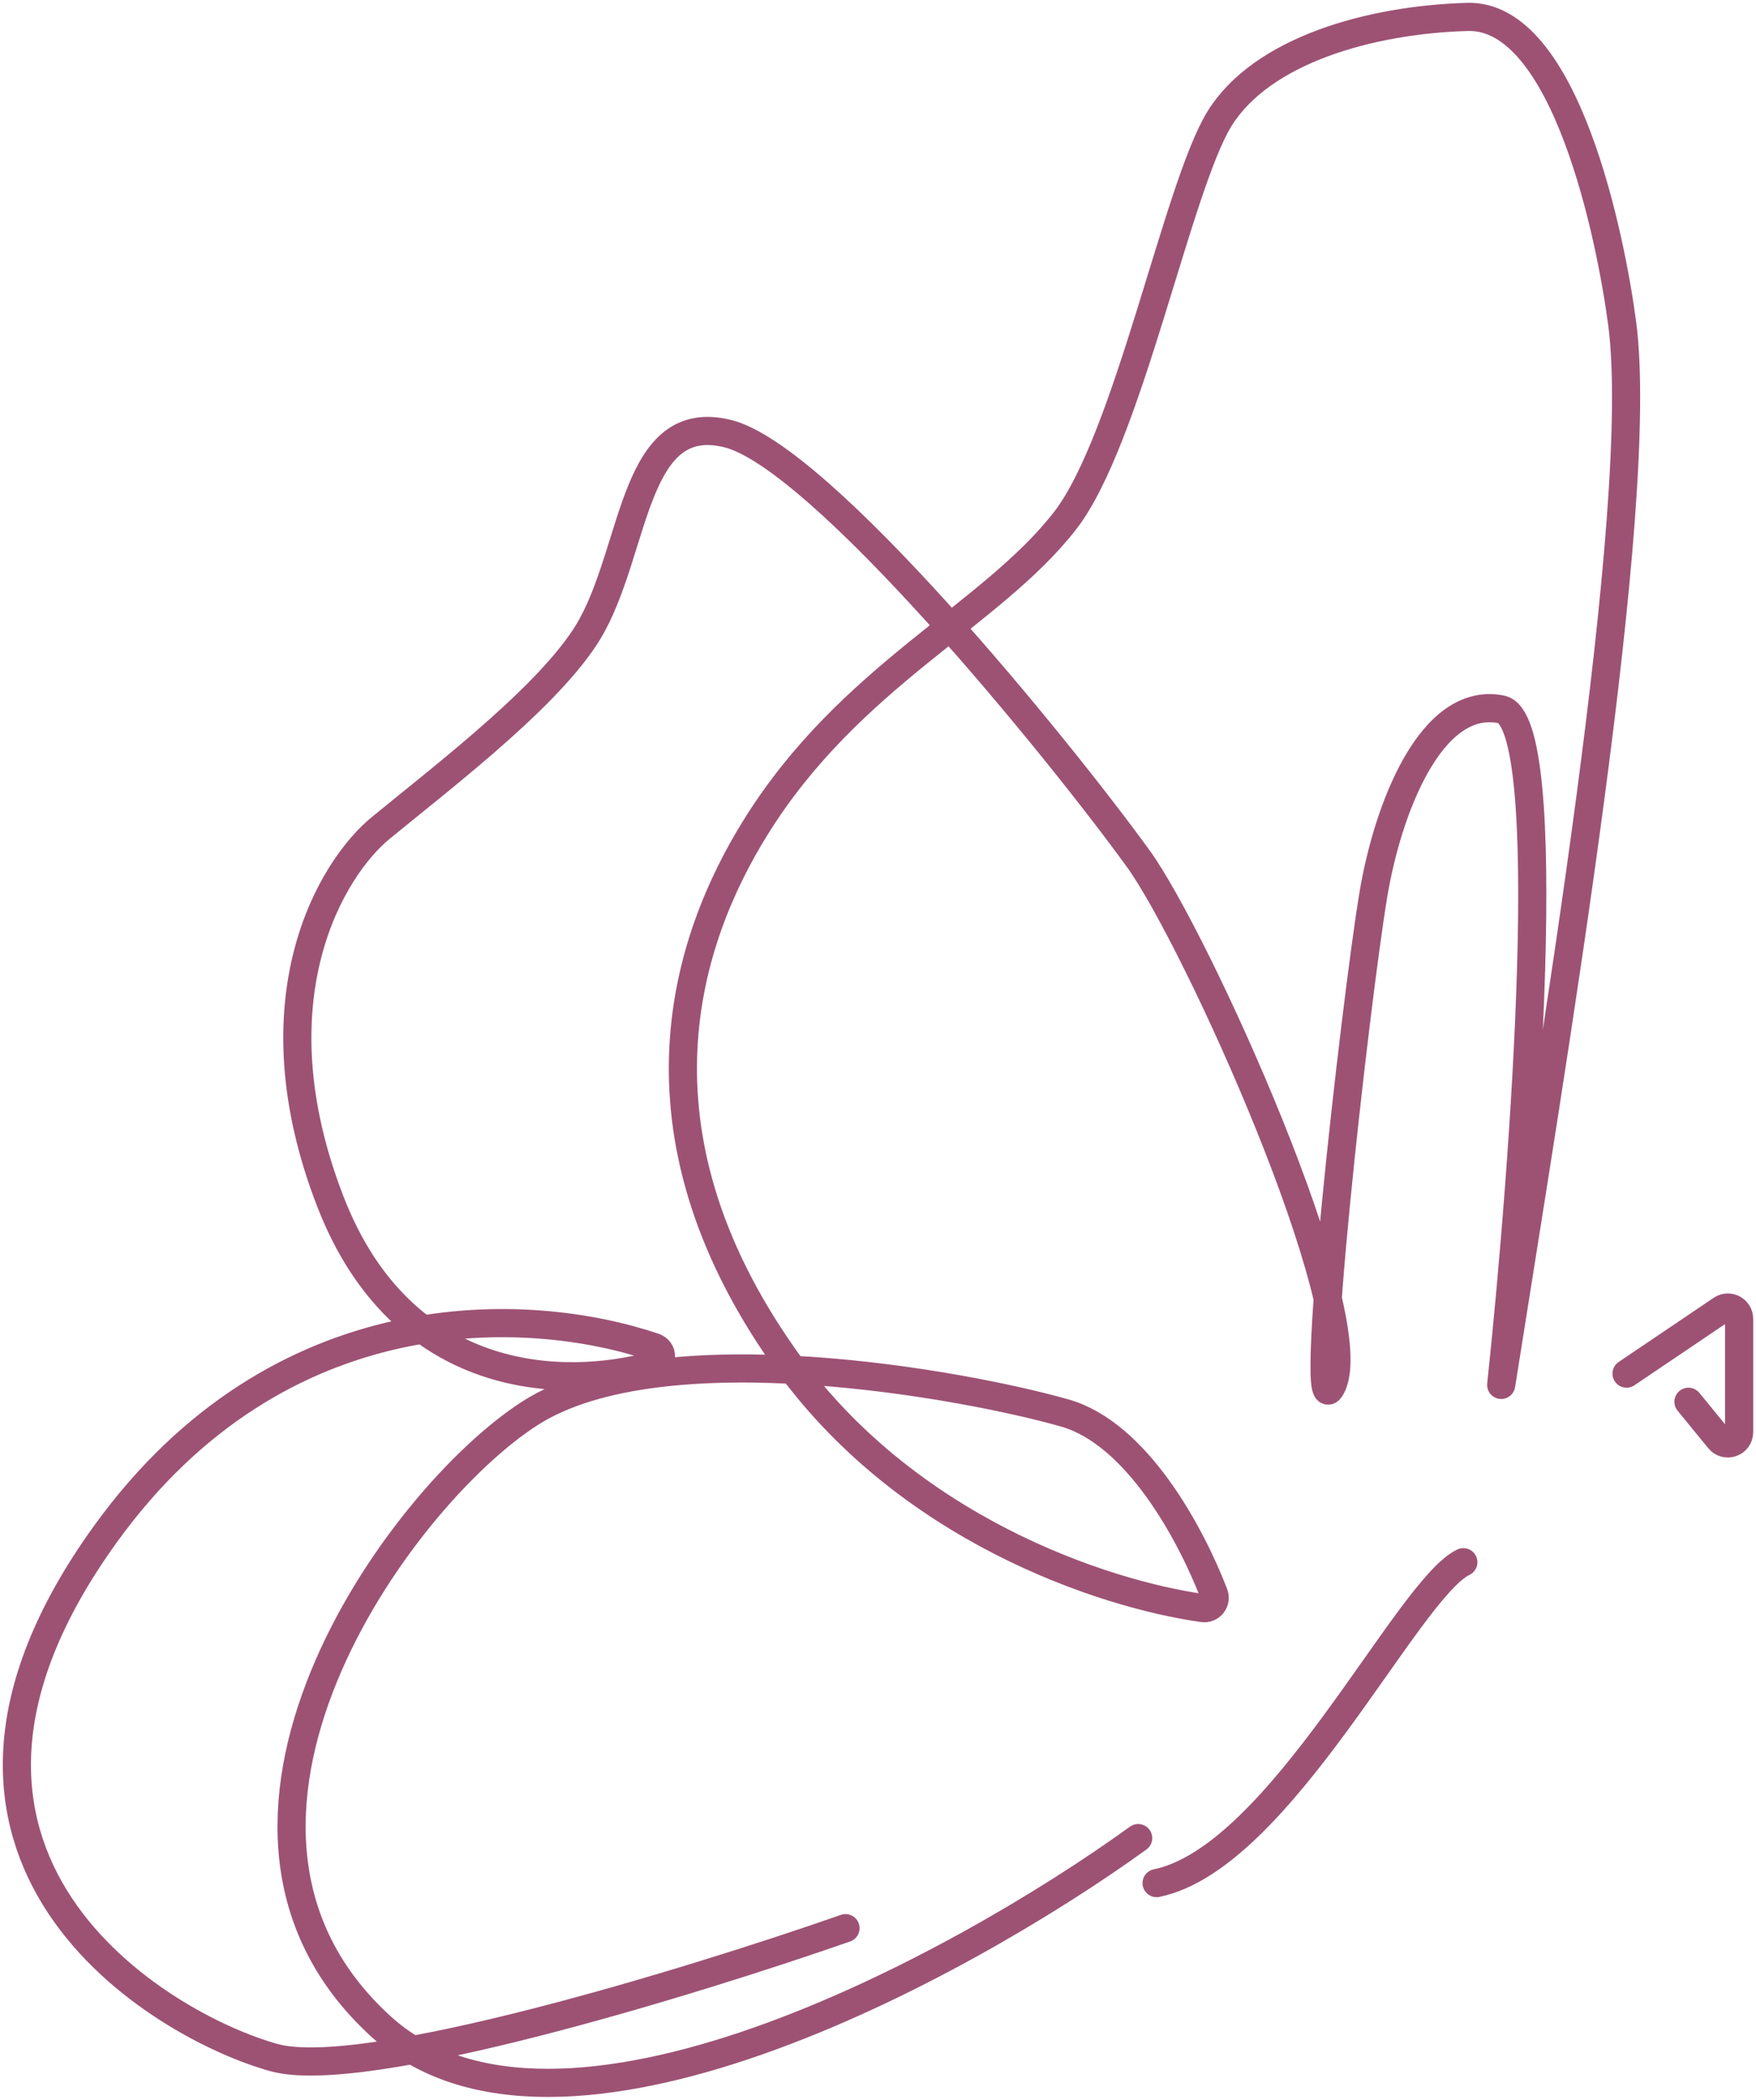 <?xml version="1.0" encoding="utf-8"?>
<svg xmlns="http://www.w3.org/2000/svg" fill="none" height="373" viewBox="0 0 312 373" width="312">
<path d="M202.228 326.505C170.395 349.505 98.928 388.405 67.728 360.005C28.728 324.505 70.728 266.005 94.228 251.005C117.728 236.005 171.728 246.005 189.228 251.005C201.996 254.653 211.576 272.442 215.692 283.13C216.21 284.476 215.125 285.85 213.696 285.648C196.03 283.157 160.716 271.54 139.228 241.005C110.728 200.505 121.906 166.844 134.228 147.005C151 120 176 109.5 189.228 92.505C200.482 78.045 209.228 33.005 216.728 21.005C224.228 9.005 243.228 3.505 260.728 3.005C278.228 2.505 286.243 42.403 288.228 57.505C292.5 90 275.895 187.838 266.728 246.005C270.895 206.838 276.728 128.005 266.728 126.005C254.228 123.505 246.521 143.774 244 159C240.772 178.495 231.954 256.761 236.728 246.005C242.5 233 212.5 166.673 202.228 152.505C187.728 132.505 145.728 81.005 129.228 77.005C112.728 73.005 113.087 96.5 105.228 111.005C99 122.5 79.728 137.171 67.728 147.005C58.895 154.171 44.728 177.505 58.728 213.505C71.418 246.137 99.857 246.999 116.114 242.53C117.837 242.056 117.888 239.85 116.195 239.279C93.968 231.782 49.653 229.657 18.728 272.505C-22.772 330.005 28.728 360.005 48.728 365.505C64.728 369.905 123.061 352.005 150.228 342.505" stroke="#9D5274" stroke-linecap="round" stroke-linejoin="round" stroke-width="5"/>
<path d="M205.5 334.5C227.5 330 250 282.3 260 277.5" stroke="#9D5274" stroke-linecap="round" stroke-width="5"/>
<path d="M289 244L305.881 232.605C307.209 231.709 309 232.66 309 234.263V254.397C309 256.277 306.642 257.118 305.452 255.664L300 249" stroke="#9D5274" stroke-linecap="round" stroke-width="5"/>
</svg>